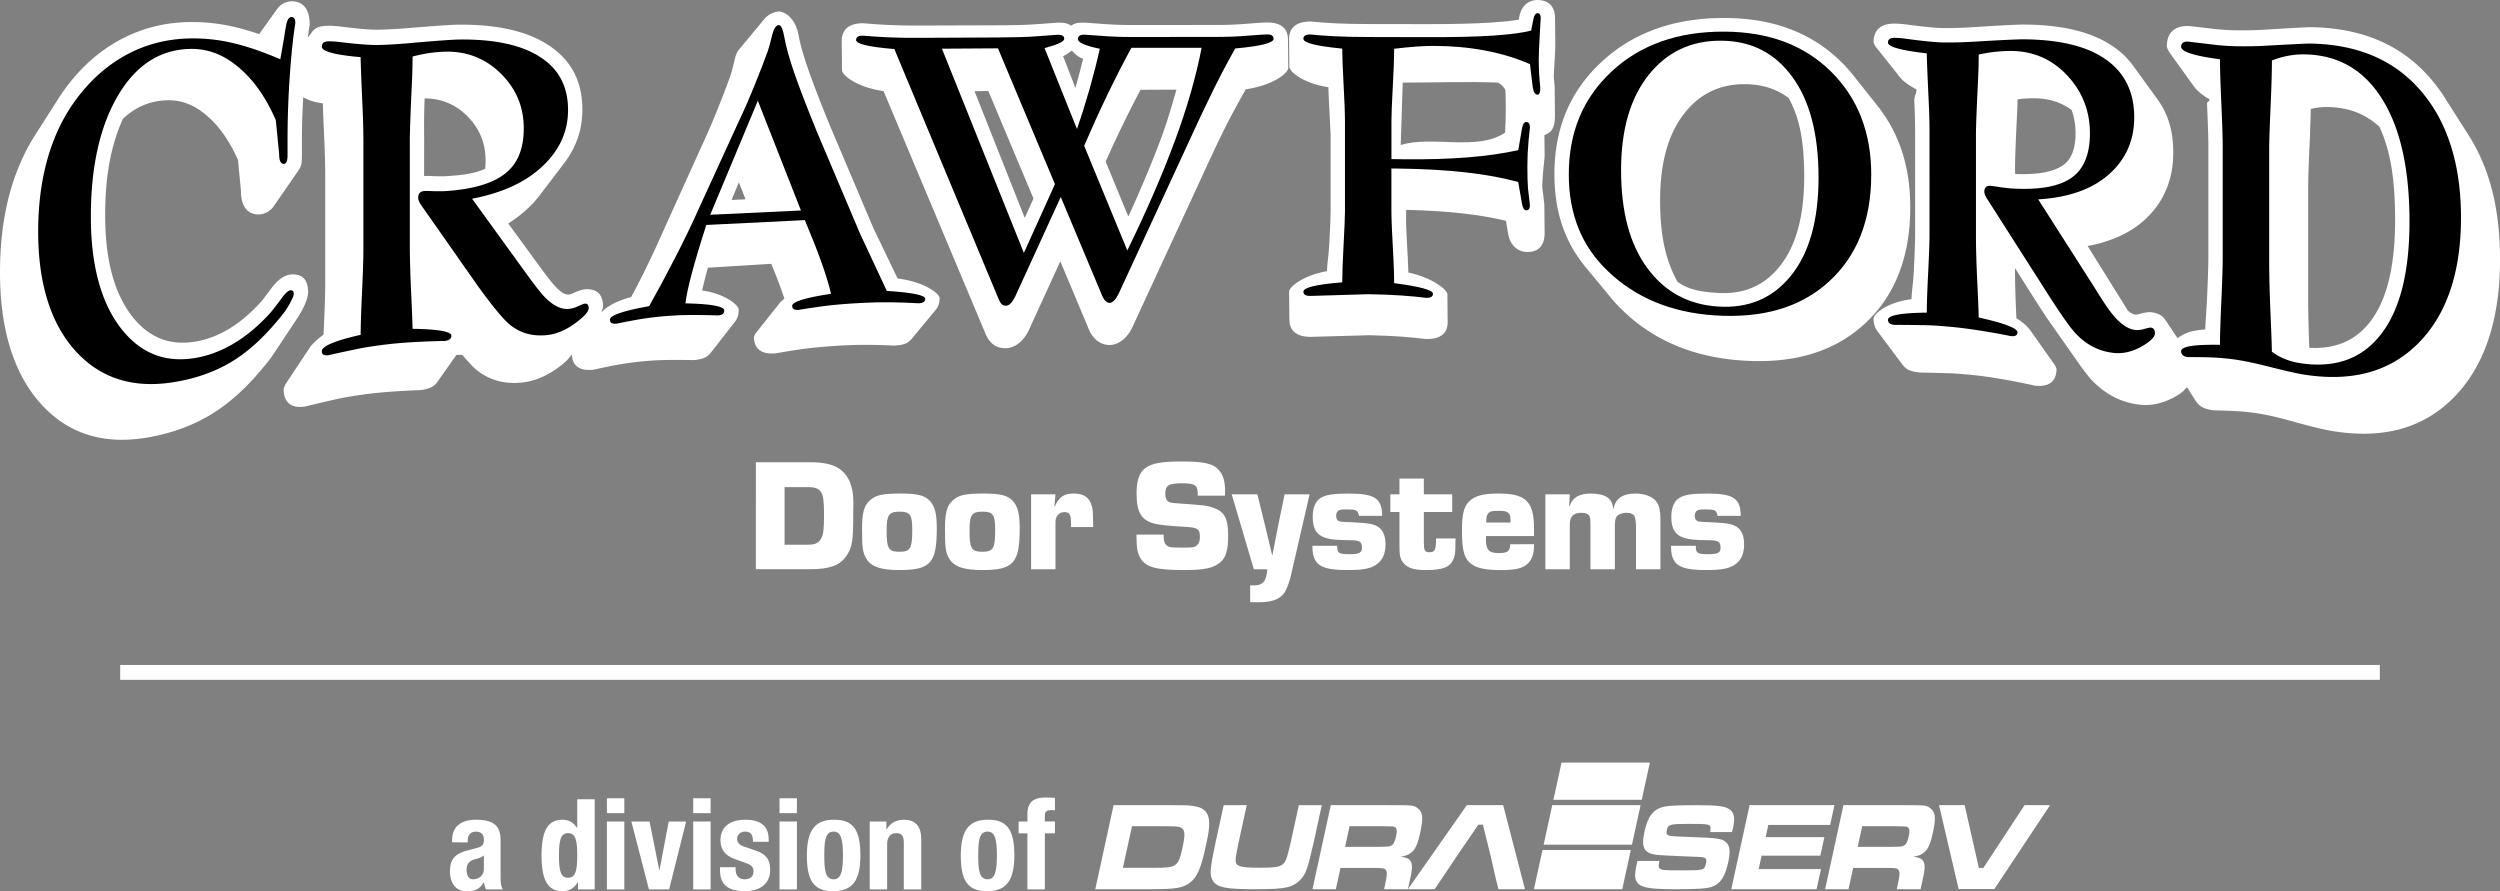 <?xml version="1.0" encoding="UTF-8"?> <svg xmlns="http://www.w3.org/2000/svg" id="Layer_3" data-name="Layer 3" width="3808.63" height="1357.65" viewBox="0 0 3808.63 1357.65"><rect x="0" y="0" width="3808.63" height="1357.65" fill="#808080" stroke="none"/><rect x="185.75" y="1015.67" width="3437.14" height="17.37" fill="#fff" stroke="#fff" stroke-miterlimit="10"></rect><rect x="185.75" y="1015.67" width="3437.14" height="17.37" fill="#fff" stroke="#fff" stroke-miterlimit="10" stroke-width="5.29"></rect><path d="M1367.44,424.23l-36.9-76.73-66.42-156.64c-15.09-37-26.24-66.09-33.48-87.05q-10.41-30.34-13.83-49.2c-5.16-28.88-22.84-37.13-30.17-37.1-5.57,0-16,4-21.86,11.09l-36.3,43.71c-5.67,6.87-6.67,8-9.84,20.94-2.19,9.46-4.14,16.93-6,22.37q-8.45,23.67-19.27,50.33-10.49,26.66-24.21,56.16l-57.13,126.3q-19.6,44.55-38.94,82.25c-4.17,8.2-7.46,14.38-11.56,21.89-24.1,6.63-35.18,13.52-45.68,23.45.71-2.07,2.9-6.9,2.9-8.43,0-20.56-10.7-28.2-28.11-26.76-2.09.17-8.1,1.53-17.54,5.83a20.32,20.32,0,0,1-6.24,2.09c-7.54.65-14.24-5.23-22.37-14.05q-7-7.6-23-29.59l-47.22-64.66A197.89,197.89,0,0,0,804.65,317,159.22,159.22,0,0,0,823,296.5l36.29-47.68q28-36.47,27.94-82c0-43.64-17.61-76.17-52.38-98.49C804,48.1,758.8,37.09,699,37.56c-10.3.08-36.58,1.81-78.81,5.42Q594.27,45,575.28,45.26q-16.66.16-53.08-4.36a152.78,152.78,0,0,0-21.82-1.61c-15.06.14-20.42,3.06-26.22,11.05l-5.26,7c.76-6,2.07-15.13,2.9-20C471.8,11.78,460.16,2,444,2a27.67,27.67,0,0,0-21.43,11.25L394.79,52c-11.49-4-23.48-7.54-33.59-10A282.55,282.55,0,0,0,290,33.6c-37.62.33-72.73,8.87-105.38,26.14s-60.9,42.19-85,74.9c-3.42,4.64-6.89,9.65-10,14.54L53.33,206C17.73,262.35,0,331.66,0,415.08c0,87.59,21.39,155.27,63.16,201.15,42.36,46,96.69,61.8,163.21,50,36.37-6.45,68.39-18.44,96.08-35.41s54.57-41.37,80.14-73a174.46,174.46,0,0,0,14.15-18.58L453,484.65c2.4-3.59,5.1-8.12,6.84-11.45,7.65-14,9.55-23.68,9.55-27.65,0-20.44-9.49-29.08-27.23-27.26-6.49.66-17.22,5.41-28.48,20.54-8.72,11.75-14.16,19-16.47,21.43-15.91,17.55-32.74,31.69-50.62,42.12-17.16,9.92-34.85,16.2-53.06,18.64-38.09,5.15-69.49-8.51-94.32-41.84-26.4-35.61-39-86.52-39-151,0-60,8.7-106.33,27-147.07,18.89-18,40.79-27.31,66.43-28.33,21.9-.88,42,6.83,60.27,22.39,19.32,16,35.56,39.16,48.65,68.41l4.47,46.64c0,29.9,15.08,37.54,29.29,36.39,6.23-.5,15.29-4.61,20.28-11.91L453,262.12c5.62-8.08,6.94-10.23,6.94-26.86V214.13c0-22.33.87-44,1.92-65.79,12.56,5.79,12.74,6.17,29.94,9.23.61,17.91,1,26.78,2.49,61.08q1.17,26.72,1.16,50.37V434.39q0,19.94-2.05,64.83c-.21,4.88-.32,6.5-.62,10.65-9.27,6.77-17.26,14.32-21,19.88l-36.29,54.72c-1.09,1.68-3.37,7.21-3.37,8.2,0,18,8.81,30.23,32.93,26.6q20.65-5.09,40.39-9.58,18.9-4.61,47.23-8.54,19.9-2.79,43.87-4.5c16.56-1.18,31-1.92,43.36-2.3,16.72-2.18,21.67-5.73,27.73-14.44l27.76-39.31h8.82c7.89,9.3,17.1,19.14,21,22.33,20,16.42,43.81,22.88,71.53,19.64,17.9-2.09,36-9.65,54.18-23,12.5-9.37,13.76-11.32,20.22-19.59.81,16.07,10.07,25.65,32.94,23.27q14.9-3.39,34.31-7.12,18.42-3.52,42.25-5.8,17.32-1.62,35.15-1.9,19.24-.27,40.93.14c15-1.3,20.76-4.31,26.63-11.87l36.29-46.59c4.1-5.23,5.66-10.9,5.66-18.65,0-6.7-21.13-24.06-55.66-28.95,2-9,5.7-23.62,8.85-34.68l96.49-5.91c9.22,22.46,14.54,36.78,20,53.09-2.17,1.91-5.68,4.72-7,6.38l-36.3,45.78c-.94,1.21-3,5.37-3,6.06,0,16.66,9.34,26.93,32.62,25.18q15.66-2.91,38.23-6.24,21.9-3.18,55.63-5.39,23-1.49,44-1.43,22.13.09,43,1.16c15.69-.9,21.28-3.67,27.26-10.93l36.29-43.83c4-4.85,5.67-10.52,5.67-17.62,0-6.39-21.79-24.52-64-29.9m-628.3-167c-16.62,7.28-33.62,9.64-60.7,11.22-3,.15-8,.15-15,0-8.73-.42-14.33-.48-16.79-.33l-.53,0,.1-55.56c0-10-.52-34.5.74-62.68q38,.19,64.76,26.84c18.69,18.59,28.07,41.12,28.07,67.93a96.55,96.55,0,0,1-.63,12.54m375.36,47.45,11.2-26.89,10.14,25.9Z" fill="#fff"></path><path d="M2369.46,71.65v-.53L2369,27.57C2368.82,6.64,2356,0,2342.4,0c-10.34,0-23.59,5.22-27.73,24.81l-.93,5.14c-12,2-23.08,3.14-41.37,4.38q-38.28,2.55-100,2.42l-88.29-.14q-29-.06-50.22-1.1c-14.24-.73-26.51-1.68-36.79-2.76-23.82,0-33.24,10.64-33.24,26.44v0l.44,42.63c.06,6.83,19.68,24.94,59.45,31.09.37,12.11.8,21.79,1.81,40.08.87,15.79,1.21,22.82,1.6,33.69V320.87c0,8.6-.67,25.4-2,50.31-1,18.38-3.21,29.41-3.54,41.91-36.47,6.4-57.73,24.22-57.73,31.09v.42l.44,42.61c.16,14.81,8.61,25.8,32,26,3.4,0,33.09-1,89.12-2.52q28.71.56,49.4,2.11c14.46,1.06,26.8,2.33,37.11,3.69,24.35.68,33.5-10.2,33.5-25.41v0l-.41-43c-.09-6.3-21.77-24.82-59.41-32.93-.21-7.64-.49-14.62-1-23.2-1.42-25.28-1.9-35.08-2.46-50.14l.05-22.11c61.57,1.42,111.18,6.85,152,16.63l3.31,19.43c3.75,21.75,18.2,27.81,28.13,28.13,15.07.5,27.52-6.69,27.52-28.59l-.42-43.51q-1.84-14.28-3.07-26c0-.65-.08-2.24-.12-3,.27-7.53.76-15,1.44-22.58l2.17-21.58v-.55l-.32-32.22c9.66-4.1,16.07-8.57,16.07-29.42l-.44-43.57c-.6-5.57-1-11.17-1.42-16.74.29-6.37.45-9.64,1-17.89ZM2292.92,202c-41.63,28.71-112,4.05-159,18.94l3.07-95.09c47.7,0,96.09-1.83,143.75-.09,4.09.15,12.65,8.7,12.79,12.81.7,21.05.61,42.73-.6,63.43" fill="#fff"></path><path d="M2860.43,161.39l-37.62-47.32a222.92,222.92,0,0,0-18.24-20.2c-45-44.22-103.8-66.18-176.8-66.47-77.83-.29-140.38,22.67-187.94,67-47.58,44.09-71.72,100.65-71.72,170.82,0,57.89,15.74,103.5,48.1,142.48l37.61,45.55a231.15,231.15,0,0,0,17.89,19.31c46.22,44.89,105.45,70.61,177.91,76.34,78.64,6.18,141.43-11.1,188.75-53.47,47.57-42.43,71.81-102.61,71.81-179.64,0-61.48-16.35-112.06-49.75-154.37M2710.7,406.53c-23.52,29-54.62,42.12-93.34,39.71-23.64-1.44-44.49-4.1-61.7-17-18.58-32.93-26.56-71.65-26.56-123.77,0-57,12.05-101.61,37.65-133.7,23.52-29.5,54.57-44.23,93.28-43.51,25.29.46,46.29,7.18,64.67,20.82,17.8,31.32,23.9,69.4,23.9,120.32,0,59.36-12.11,105.37-37.9,137.12" fill="#fff"></path><path d="M3761.18,206.54l-37.62-59.1a246.51,246.51,0,0,0-20.67-27.68C3658.39,68,3597.38,42.24,3519.38,41.4q-6.66,0-72.45,4-17.8,1.07-39.61.81A341.89,341.89,0,0,1,3372.8,44q-19.25-2.23-38.76-4.42c-23.73-.22-33,12.54-33,31.36,0,1,2.43,6.7,3.65,8.37l37.59,52.27c4.23,5.9,12.33,13.34,23.89,19.68.15,3.44-4,3.28-3.87,7.07q2,44.92,2.05,64.17V389.86q0,20.52-2.05,65.15c-1,21.5-2.35,32.64-2.71,46.82-24.92,2.42-28.67,4.94-42.4,13.14l-18.24-27.4c-5.09-7.5-12-10.86-22.32-12-2.09-.23-8.11.05-17.54,2.75a16.33,16.33,0,0,1-6.25,1c-3.29-.37-7.92-3.07-11.1-6.06l-61.38-98.56c33.23-5.69,63.19-19.11,84.14-37.32,31-27,46.33-62.33,46.33-104.9,0-32.74-7.56-58.37-23.75-80.89l-37.6-51.78A118.64,118.64,0,0,0,3220.85,72c-30.92-22.23-76.1-34.11-136-34.58q-15.46-.15-78.8,4-25.87,1.52-44.86,1.37c-11.09-.08-28.79-1.8-53.09-5a165.43,165.43,0,0,0-21.83-1.81c-23.28-.13-32,11.8-32,28.66a24.08,24.08,0,0,0,2.9,6l37.6,47.34c4,5.08,13,12.25,24.85,18.16.34,7.51-3.74,8.31-3.2,19.42q1.17,24.66,1.18,46.39v152q0,18.3-2,59.18c-1,19.66-3.13,29.7-3.5,42.68-36.51,4.34-57.78,22.15-57.78,29.67,0,7.1,1.66,13.43,5.6,18.68l37.62,50.31c6,8.08,11.2,11.33,27.32,13.06,13.76.22,27.24.59,40.41,1q18.84.36,47.2,3.57,19.9,2.29,43.87,6.61,24.84,4.54,43.37,8.71c24.72,3.08,33.32-9.19,33.32-25.36a26.67,26.67,0,0,0-2.55-5.84L3092.9,503c-3.23-4.53-10.84-12.13-21.05-18.1,0-.64,0-.54,0-1.2q-2.05-43.17-2.07-70.53V408.4l25.12,39.77c16.26,25.65,22,34.4,33.33,50.36l37.62,53.6c5.8,8.38,15.71,21.33,19.2,25.17,20,21.79,43.82,34.88,71.55,38.84,17.9,2.56,36-.58,54.2-10.25,12.75-7,14.16-8.51,20.9-16.08l12.63,19.88c6.05,9.18,11.58,13,27.67,15.46q19.35.32,36,1.2a346.14,346.14,0,0,1,34.59,3.89c12.16,1.94,29.67,6,52.51,12.42q37.44,10.41,55.37,13.53c76.88,13.27,138.78-2.15,186.06-49,47.81-47.41,72.13-118.71,72.13-211.56,0-77-15.44-138.2-47.45-189m-618.93,45.57c-15.39,10.4-40.39,14.11-72.27,12.84l-.24-8.09q0-19,2.94-79.37c.47-9.78.8-17.61,1-26.26a185.16,185.16,0,0,1,28.89-1.54c20.31.65,37.8,6.39,53.44,17.82a102.91,102.91,0,0,1,6,34.44c0,23.58-5.72,40.77-19.76,50.16M3610.17,491c-22.54,28.76-53.76,41.12-92,38.8-1.12-28.28-1.75-52.75-1.75-70.85V285q0-17.31,2.08-64.1c1.05-24.24,1.51-38.8,1.85-54.95a105.76,105.76,0,0,1,28.92-2.82c30.62,1.32,54.62,10.61,75.8,30.17,17.38,37.82,23.75,82.12,23.75,142.31,0,69.31-12.28,121.73-38.64,155.4" fill="#fff"></path><path d="M1962.6,102.88l-.42-42.63c-.15-15.46-8.91-26-31.67-26-4.44,0-14.82.62-31.12,1.95q-21.6,1.79-43.21,1.8L1726,38.12c-12.92,0-24.79-.31-35.62-1q-17.2-1.07-37.72-2.67c-11.2,0-14.85.66-20.72,4.63-6.58-3.79-9.34-4.59-21.3-4.56q-14.22,1.14-35.14,2.57-19.9,1.35-52.83,1.44l-120.69.4q-27.2.09-47.79-.89-20.92-1-39.44-2.65c-23.19.1-32.42,11-32.42,27.33v0l.43,44.27c.08,7.18,21.8,25.92,63.28,31.76l153.55,365.38c2.92,7.7,6.08,12.92,8.71,16,5.88,7,14.11,10.71,25.22,10.28,9.55-.39,23.39-6.67,33.36-26.38l48.45-105.94L1657.7,499c7.91,20.94,22.37,26.85,33.36,26.59,9.53-.22,23.39-6.2,33.36-25.62l101.25-219.12q28.95-63,35.15-75c12-25.18,24.83-47.83,37-69.75,42.94-6.39,64.79-25.09,64.79-32.75,0-.17,0-.25,0-.42m-401.48,229-76.49-193,4.89-.06c3.37-.05,8-.11,14-.16.78,0,1.4,0,2.17,0l68.75,163.78ZM1638.84,132c-.19.66-.34,1.23-.53,1.89l-18.72-48.3a57,57,0,0,0,13-8.5c5.45,4.54,7.3,8.63,17.43,12.43-3.32,13.84-6.89,27.4-11.16,42.48m130,78.61c-13.44,36.27-31,78.06-49.93,119.26l-34.53-83.71c17.18-38.47,35.08-75.42,53.19-109.36,4.52,0,6.88,0,12.61-.07l27.35-.11,14.65,0c-6.89,24.2-13.51,47.44-23.34,74" fill="#fff"></path><path d="M444,26c-3.57,0-6.13,3.62-7.72,10.84Q434.19,47.32,433,56.47l-5.95,33.84q-38.35-16.53-70.74-24.4A263.23,263.23,0,0,0,290,58.56c-34.48.51-66.69,8.5-96.6,24.48q-44.59,24-77.58,68.6C77.37,203.71,58.16,271.71,58.16,353.1c0,78.49,19,139.78,57.06,181.81,38.25,41.8,87.39,56.77,147.44,47.59,33.3-5.08,62.62-15.21,88-30.09s49.72-36.76,73.11-65.13q11.6-13.2,17.54-24.63c4.17-7.64,6.25-12.53,6.25-14.71,0-4.16-1.79-6-5.36-5.63-3,.31-7,3.9-12.19,10.84-9.7,13.08-15.84,21-18.43,23.75q-26.73,29.49-56.77,47.2C335,535.65,314.58,543,293.57,545.94c-45,6.39-82.13-9.22-111.46-48.59-29.14-39.4-43.7-95.58-43.7-167.18,0-77.49,14.37-140.55,43.09-187.51,27.57-45,63.73-67.3,108.51-68.15,26.76-.52,51.33,9.07,73.72,28.23q33.88,28.42,56.47,80.32l5.07,51.57q0,15.41,7.41,15c3.58-.21,5.37-4.58,5.37-13.07V215.25q0-51.65,3.55-101.41t8.32-78.45c0-6.29-2-9.44-5.94-9.4"></path><path d="M490.27,71.19c0,7.11,19.71,12.45,59.16,15.89q0,12.42,3,78.82,1.2,27,1.19,50.83V379.85q0,20-2.07,65.09-2.1,44.74-2.08,65.14C510,519,490.27,527.46,490.27,535c0,5,3.36,7,10.11,6.11q20.19-4.54,39.53-8.52,19.59-4.37,49.05-7.89,20.49-2.44,45.18-3.73t43.1-1.5q10.41-1.19,10.41-8c0-6.38-19.74-9.95-59.16-10.54q0-9.68-2.08-54.19t-2.07-73V213.58q0-19.72,3-82.69,1.17-25,1.18-44.73A213.1,213.1,0,0,1,679,78.69c33.28-.55,61.42,10.9,84.42,33.85S797.92,163,797.92,195.6c0,31.59-9.69,54.61-29.11,69.43q-28.86,22.16-90.38,26.1c-3.37.21-9,.26-16.94.16q-11.6-.53-14.86-.3c-6.34.4-9.52,3.84-9.52,10.27q0,5,5.36,12.42l84.41,120.46c23.19,32.13,39.64,52,49.35,60.1C792.08,507.39,811,512.71,833,510.53c14.07-1.39,28.23-7.27,42.51-17.5,14.25-10.44,21.39-18.24,21.39-23.57,0-4.94-2.08-7.24-6.24-6.87-1.19.11-4.46,1.37-9.81,3.82a42.36,42.36,0,0,1-14,4.21c-12.48,1.12-25.47-5.54-38.95-20.14-4.94-5.37-13.07-15.75-24.36-31.25L719.15,302.72q68.67-13,107.32-49.44c25.95-24.48,38.93-52.9,38.93-85.83,0-35.72-14.17-62.42-42.51-80.55C794.74,68.57,753.43,59.51,699,60.22c-10.12.13-35.88,2-77.3,5.7q-26.74,2.28-46.37,2.6c-11.7.19-30.32-1.18-55.89-4.23a135.23,135.23,0,0,0-19-1.32q-10.12.16-10.11,8.22"></path><path d="M2183.08,447.54c0-5.6-19.72-11.1-59.15-16.15q0-17.26-1.19-38.83-3-53.42-3-70.66V256.69l10.68.12q113.25,1.33,182.51,20.47l5.66,32.59c1.19,7,3.37,10.46,6.53,10.57q5.65.13,5.66-8.06-1.8-14-3-25.46-.88-11.51-.9-33.9,0-19.12,1.79-38.47c1.37-13.08,2.08-20,2.08-20.72q0-7.92-5.66-8-4.74-.06-6.53,10.55L2313,228.74c-45.76,10.22-103.74,14.69-173.88,13.89l-19.31-.23v-59q0-13.72,2.06-51.72t2.09-57.39q36.87-4.47,60.62-4.36,83,.3,146.27,27.76l4.16,34.73c1.18,7.86,3.67,11.8,7.42,11.86,2.78,0,4.16-3.53,4.16-10.62q-1.2-10.68-1.77-21.36c-.42-7.1-.59-14.59-.59-22.42q0-11.24,1.5-36.37c1-17,1.47-25.64,1.47-26,0-4.94-1.59-7.38-4.77-7.38q-4.46,0-6.24,8.45l-3.56,18Q2313,51.73,2274,54.28t-101.65,2.34l-88.29-.22q-29.72-.06-51.42-1.17-21.39-1.11-36.87-2.74c-6.72,0-10.09,2.25-10.09,6.72q0,9.12,59.15,14.86,0,17.46,2.08,55.37Q2049,167,2049,182.92V321.07q0,13.15-2.08,51.3-2.07,37.88-2.08,57.77c-39.44,3.09-59.15,7.93-59.15,14.18q0,6.45,10.09,6.52c3.38,0,32.9-1.06,88.59-2.64q29.74.46,51.13,2,21.69,1.54,37.16,3.55,10.41.24,10.4-6.23"></path><path d="M2876.22,64.84q0,9.69,59.16,16.47,0,11.61,2.94,73.78,1.23,25.33,1.22,47.63V355.31q0,18.74-2.09,60.53-2.09,41.45-2.07,60.44c-39.44.42-59.16,4.13-59.16,11,0,4.5,3.37,7.08,10.09,7.67q20.24,0,39.55.36,19.63,0,49,2.89,20.51,2,45.19,6T3063.2,512q10.38,1.11,10.38-5.63c0-6.28-19.72-14-59.16-22.67q0-9.39-2.06-52.7t-2.09-70.74V205.85q0-19,3-79.55,1.2-24.1,1.19-43.12A219.42,219.42,0,0,1,3065,77.64c33.29.53,61.43,12.83,84.4,37.42s34.5,54.07,34.5,87.87c0,32.73-9.71,55.69-29.13,68.62-19.22,13-49.34,18-90.37,15.56-3.39-.19-9-.84-17-1.92-7.74-1.26-12.68-1.95-14.85-2.07q-9.52-.56-9.52,8.83c0,3.22,1.79,7.44,5.35,12.72L3112.83,437c23.18,36.68,39.63,60.6,49.36,71C3178,524.94,3197,534.86,3219,537.54c14.08,1.73,28.22-1.24,42.5-9,14.27-8,21.4-15,21.4-20.75,0-5.33-2.07-8.21-6.23-8.74-1.19-.12-4.45.57-9.81,2.06a35,35,0,0,1-14,1.56c-12.47-1.45-25.48-11.29-38.92-29.35-5-6.64-13.08-19.14-24.4-37.38l-84.43-132.2c45.8-2.78,81.57-15.19,107.33-37.77,26-22.78,38.94-52.06,38.94-87.21,0-38.13-14.16-67.55-42.51-87.63-28.12-20.3-69.44-30.53-124-31.21q-15.15-.19-77.27,3.58-26.77,1.47-46.39,1.21c-11.69-.14-30.31-2-55.88-5.41a143.23,143.23,0,0,0-19-1.67c-6.72-.07-10.09,2.33-10.09,7.23"></path><path d="M1351,443.2l-40.72-87.15-66.59-157.29c-15.25-37.51-26.54-67-33.88-88.29q-11-32.22-14.57-52.23t-8.62-20q-6.54,0-10.41,15.58-3.56,15.32-6.54,24.12-8.61,23.86-19.61,50.73-10.69,26.87-24.67,56.55l-57.08,124.58q-19.9,44.64-39.54,82.36-21.4,41.61-39.82,74.25c-39.84,7.07-59.75,14.05-59.75,20.55,0,4.67,3.27,6.76,9.82,6.18q14.54-3.07,33.59-6.45,19.3-3.36,44.28-5.38,18.14-1.45,36.85-1.47,19,0,40.44.67c6.15-.47,9.21-3,9.21-7.54,0-6.28-19.72-10-59.17-10.85,2.4-21.14,13-61.22,31.82-119.41l150.11-7.35c20.81,49.42,34.09,86.67,39.85,112.22-39.46,5.94-59.17,12.21-59.17,18.38,0,4.52,3.17,6.57,9.52,6.18q15.45-2.7,37.75-5.68,22.59-3,57.36-4.92c15.86-.84,31-1.19,45.48-1q22,.27,42.8,1.52,9.83-.44,9.83-7c0-5.3-19.52-9.34-58.57-11.88m-269-116,72.55-173.66,65.68,167.17Z"></path><path d="M1930.51,52.46c-4.18,0-13.88.64-29.13,1.86q-22.59,1.89-45.2,1.9L1726,56.39q-20.21.06-37.15-1c-11.29-.7-23.7-1.56-37.16-2.6-6.33,0-9.51,2.27-9.51,6.76q0,7.83,33.3,14.75-6.27,28.56-15.47,61-9.2,32.19-19.32,61.19L1591.34,73.29c20-5.32,30-10,30-14.21s-3.26-6.18-9.8-6.17q-14,1.14-34.48,2.55t-54.41,1.59L1402,57.64q-27.9.18-49-.79-20.81-1-39.25-2.55c-6.34.06-9.51,2.3-9.51,6.76q0,8.86,58.27,13.68l157.24,377c2,5.21,3.87,8.87,5.65,11s4.37,3.11,7.73,3q6.56-.25,13.38-13.77L1616,300.11l61.81,147.31c3.58,9.46,7.84,14.12,12.79,14q6.53-.15,13.38-13.48l101.07-218.82q29.13-63.48,35.37-75.54,20.5-43,41.32-79.72,58.54-5.36,58.55-14.74,0-6.7-9.8-6.7M1559.83,385.32,1435,74.19q7.43,0,22-.15c9.71-.05,16.75-.11,21.11-.14l11-.07q5.06,0,14-.08c6.14,0,11.88,0,17.25-.11l86.78,206.88Zm229.76-170q-28.18,76.14-72.21,166.26l-65.7-159.48q34.77-80.85,71.94-149.26c5.54,0,14.27,0,26.14,0q18.13-.06,27.37,0t27,0q17.83,0,26.47,0-12.8,66.29-41.05,142.66"></path><path d="M3687.92,138.3c-40.81-47.47-97-70.7-168.54-71.93q-6.54-.12-71.05,3.46-18.4,1-41,.61a359,359,0,0,1-36.57-2.59Q3352,65.59,3333,63.34q-10.14-.17-10.13,7.93c0,7.54,19.71,13.81,59.17,19.07q0,21.61,2.07,67.6t2.08,65.7V392q0,21-2.08,66.71t-2.07,66.62q-59.19-1.06-59.17,9.63,0,7.79,10.13,9.08,19-.09,35.34.45a363.77,363.77,0,0,1,36.59,3.27c12.67,1.74,30.91,5.53,54.69,11.6,24,6.08,41.71,10.05,53.19,11.75,70.56,10.43,127.52-4.41,171-47.83,43.56-43.64,65.39-108.28,65.39-191.57,0-80.87-20.44-146.13-61.25-193.36m-61,371.34c-29.1,37.21-69.44,51.21-121,43.84q-26.13-3.75-44.89-17.69c0-6.9-.68-26.42-2.07-58.42Q3457,429,3457,399V227.63q0-17.35,2.09-64.36t2.07-71.12a130,130,0,0,1,50.55-9.31c49.92,1.07,88.88,23,116.81,67.21,28.13,44,42.23,107,42.23,187.58,0,77-14.57,134.8-43.73,172"></path><path d="M2789.18,108.76c-41-40.32-94.83-60.12-161.41-60.57-71.33-.48-128.81,20-172.4,60.62-43.6,40.42-65.39,92.46-65.39,156.91,0,60.81,19.81,109.56,59.45,147.23q63.32,60.84,162.62,67.51c72.12,4.73,129.87-11.42,173.26-50.57,43.62-39.12,65.42-94.16,65.42-164,0-64-20.53-116.79-61.55-157.11m-60.92,311.46c-28,34.47-64.92,49.74-110.91,46.77q-68-4.39-107.86-58.72c-26.59-36.16-39.86-85.6-39.86-148.91,0-61.85,14-110,41.92-145.12s64.9-52.66,110.87-52.25c45.39.38,81.35,18.46,107.91,54.92,26.75,36.24,40.13,87.65,40.13,153.45,0,65.05-14.07,115.2-42.2,149.86"></path><path d="M1151.55,704.25h85.27c16.12,0,30.54,2.93,39.33,8.31,15.88,9.52,23.94,27.12,23.94,52.53l-.24,19.3c0,40.07-1.47,49.1-10.51,62.79-10,14.41-26.14,20-55,20h-82.82Zm79.16,125.58c11.24,0,16.12-2.44,20.28-9.53,3.42-5.62,4.39-14.66,4.39-36.89,0-19.3-1.22-28.59-4.39-33.47-3.42-5.62-9-7.82-20.28-7.82h-35.43v87.71Z" fill="#fff"></path><path d="M1416.15,762.64c8.06,8.31,11,19.55,11,42.51,0,52.78-9.52,63.28-57.17,63.28-28.34,0-43-5.13-50.33-17.59-5.37-9.28-6.35-16.61-6.35-44.46,0-25.41,2.93-35.92,12-44.22,9-8.07,19.3-10.27,47.16-10.27,25.16,0,35.67,2.69,43.73,10.75m-65.48,45.69c0,27.36,2.93,32.25,19.55,32.25s19.54-4.89,19.54-33.23c0-23.21-3.17-27.85-19.3-27.85-16.37,0-19.79,4.89-19.79,28.83" fill="#fff"></path><path d="M1542.47,762.64c8.06,8.31,11,19.55,11,42.51,0,52.78-9.53,63.28-57.17,63.28-28.34,0-43-5.13-50.33-17.59-5.37-9.28-6.35-16.61-6.35-44.46,0-25.41,2.93-35.92,12-44.22,9-8.07,19.3-10.27,47.15-10.27,25.17,0,35.68,2.69,43.74,10.75M1477,808.33c0,27.36,2.93,32.25,19.55,32.25s19.54-4.89,19.54-33.23c0-23.21-3.17-27.85-19.3-27.85-16.37,0-19.79,4.89-19.79,28.83" fill="#fff"></path><path d="M1608,753.11l-1.71,18.33h.73c6.6-14.42,13.93-19.55,28.83-19.55,15.15,0,24,6.11,27.37,19.06,1.71,5.86,1.71,6.35,2.19,32h-34a28.18,28.18,0,0,0,.25-3.91c0-15.14-2-18.8-10-18.8-6.11,0-10.5,3.17-12.7,9-1,2.94-1,4.16-1,12v66h-37.14V753.11Z" fill="#fff"></path><path d="M1824.66,755.07v-2.93c0-12.95-4.39-15.88-23-15.88-21.26,0-26.39,2.93-26.39,15.88,0,5.37,1.22,9.28,3.67,11.24,2.69,2.44,4.15,2.68,18.08,3.66,39.58,2.93,40.06,2.93,50.33,6.11,17.83,5.62,23.7,16.37,23.7,42.51,0,22-3.18,33.23-11.49,40.56-10.75,9.28-23.94,12.21-56.19,12.21-41.54,0-57.17-4.15-65.48-17.34-5.13-8.07-6.59-16.86-6.59-36.65h41.53v3.17c0,6.85,1.46,11,4.89,13.44,3.66,2.93,5.61,3.18,25.65,3.18,14.17,0,16.37-.25,20-3.42,3.18-2.69,4.65-6.35,4.65-12.95,0-11.48-3.43-14.17-20.53-15.15-26.63-1.47-40.07-2.93-48.37-4.89-20.28-5.13-27.61-17.1-27.61-46.17,0-19.79,4.15-32,13.44-38.6,10.75-7.58,24.43-10,56.19-10,34.21,0,48.13,3.42,56.44,13.93,6.11,7.32,8.79,17.1,8.79,30.78l-.24,7.33Z" fill="#fff"></path><path d="M1967.11,874.79c-2.69,12.46-7.33,24.18-11,29.07-7.82,9.77-19,13.68-40.06,13.68-.74,0-4.65,0-11.49-.24V891.64c2.93.25,4.65.25,5.87.25,13.43,0,19-6.6,20.28-24.68h-20.53l-33.71-114.1h39.09L1927,799.53l5.62,23.22,2.69,11.48,2.68,11.48h.49c2.94-14.9,5.87-30.3,9-46.18l9.53-46.42h38.12Z" fill="#fff"></path><path d="M2070.46,785.85l-.49-1.71c-1.71-6.84-4.15-8.06-17.35-8.06-8.79,0-11.23.25-13.43,1.71-2.2,1.22-3.67,4.64-3.67,7.82q0,7.33,5.87,8.8c1.95.48,1.95.48,22.72,1.46,21.74,1,29.32,2.69,35.91,7.09,7.09,4.88,10.75,13.92,10.75,26.38,0,13.2-3.91,22.72-11.73,29.08-9.28,7.57-20.76,10-46.17,10-29.56,0-42.51-3.91-49.11-14.9-3.18-5.62-4.15-10.75-4.4-22h37.87v2c0,9,2.93,10.75,18.08,10.75,15.64,0,19.55-2,19.55-10,0-8.8-3.42-11-16.13-11.24-22.72-.24-31.51-1-39.58-3.67-13.68-4.39-19.3-13.92-19.3-31.76,0-14.17,4.15-24.18,12.22-29.07,7.82-4.89,19.79-6.6,42.75-6.6,39.83,0,50.58,7.33,50.82,34Z" fill="#fff"></path><path d="M2212.41,780h-43.24v46.18c0,12.21,1.46,15.14,8.31,15.14,8.55,0,10.26-3.42,10.26-21h29.8l-.24,4.64c0,17.35-.49,20.52-2.69,26.15-5.37,12.94-15.88,17.34-43,17.34-19.54,0-29.56-3.91-35.67-13.68-2.93-4.89-3.91-9.77-3.91-21.26V780h-13.92V753.11H2132V729.17h37.14v23.94h43.24Z" fill="#fff"></path><path d="M2337,829.1v2.19c0,9.78-2.2,18.08-6.6,24-6.84,9.53-19.06,13.19-43,13.19-26.63,0-40.07-3.42-49.11-12-8.3-8.31-11-20.52-11-49.11,0-24.67,3.17-36.65,12-44.46,8.55-7.82,21.26-11,43.73-11,41.78,0,54,12.22,54,54v10.75H2264a37.61,37.61,0,0,0-.25,4.64c0,16.37,4.4,21.26,19.55,21.26,13.44,0,17.35-2.94,17.35-13.44Zm-35.67-33a25.48,25.48,0,0,1-.25-3.67c0-5.86-.48-7.33-1.95-9.53-2.69-3.66-6.35-4.64-17.35-4.64-10.26,0-13.92,1.47-16.12,6.35-1,2.44-1.22,2.93-1.47,11.49Z" fill="#fff"></path><path d="M2391.51,753.11l-1,17.84h.73c4.4-13,14.66-19.06,32.25-19.06,22.23,0,33.23,7.58,34,23h.74c2.68-15.39,13.92-23,33.47-23,14.9,0,27.12,5.13,32.73,13.68,3.43,5.13,5.14,13.44,5.14,25.17v76.47h-37.14v-64c0-6.84-1-13.93-2.2-16.37-1.71-3.67-6.11-5.62-12.46-5.62-6.84,0-12.95,2.69-15.39,6.6-1.47,2.2-2.2,7.08-2.2,12v67.43H2423V799.78c0-7.82-.24-10.75-1.46-13.19-1.71-3.67-5.87-5.38-12-5.38-12.71,0-18.08,5.38-18.08,18.57v67.43h-37.14V753.11Z" fill="#fff"></path><path d="M2616.77,785.85l-.49-1.71c-1.71-6.84-4.15-8.06-17.34-8.06-8.8,0-11.24.25-13.44,1.71-2.2,1.22-3.67,4.64-3.67,7.82q0,7.33,5.87,8.8c2,.48,2,.48,22.72,1.46,21.74,1,29.32,2.69,35.91,7.09,7.09,4.88,10.75,13.92,10.75,26.38,0,13.2-3.9,22.72-11.72,29.08-9.29,7.57-20.77,10-46.18,10-29.56,0-42.51-3.91-49.11-14.9-3.17-5.62-4.15-10.75-4.39-22h37.86v2c0,9,2.94,10.75,18.09,10.75,15.63,0,19.54-2,19.54-10,0-8.8-3.42-11-16.12-11.24-22.73-.24-31.52-1-39.59-3.67-13.68-4.39-19.29-13.92-19.29-31.76,0-14.17,4.15-24.18,12.21-29.07,7.82-4.89,19.79-6.6,42.76-6.6,39.82,0,50.57,7.33,50.82,34Z" fill="#fff"></path><path d="M688.74,1283.25v-2.51c0-23.84,16.36-31.91,36.34-31.91,31.53,0,37.5,13.06,37.5,31.73V1335c0,9.59.58,14,3.25,20H740.47c-1.75-3.25-2.5-7.3-3.28-10.76h-.39c-6.13,10.76-13.64,13.45-26.32,13.45-18.48,0-25-15.77-25-29.59,0-19.42,7.88-27.31,26.15-32.31l15-4c7.88-2.1,10.57-5.19,10.57-12.1,0-7.88-3.46-12.7-12.3-12.7-8.07,0-12.31,5.39-12.31,13.46v2.9Zm48.45,20a32.8,32.8,0,0,1-11.34,5.19c-10.76,2.31-15,7.51-15,16.73,0,7.88,2.88,14.43,10,14.43s16.33-4.61,16.33-16Z" fill="#fff"></path><path d="M880.58,1344h-.37c-5.78,9.62-13.1,13.64-23.47,13.64-21.73,0-31.72-16-31.72-54.41s10-54.4,31.72-54.4c10,0,16.73,4,22.3,12.31h.37v-43.47H906V1355H880.58Zm-15.18-6.74c11.72,0,14-11.53,14-34s-2.29-34-14-34c-11.55,0-13.85,11.53-13.85,34s2.3,34,13.85,34" fill="#fff"></path><path d="M924.59,1216.13h26.53v22.69H924.59Zm0,35.39h26.53V1355H924.59Z" fill="#fff"></path><polygon points="1018.78 1251.52 1045.31 1251.52 1019.36 1354.95 988.6 1354.95 961.88 1251.52 989.56 1251.52 1004.37 1325.54 1004.76 1325.54 1018.78 1251.52" fill="#fff"></polygon><path d="M1056.07,1216.13h26.53v22.69h-26.53Zm0,35.39h26.53V1355h-26.53Z" fill="#fff"></path><path d="M1120.64,1321.12v3.46c0,9,4.82,15,13.85,15,8.1,0,13.48-4,13.48-12.31,0-6.73-4.43-9.8-9.62-11.74l-18.66-6.71c-14.6-5.2-22.11-14.23-22.11-28.85,0-17.12,10.76-31.14,38.08-31.14,24,0,35.37,10.76,35.37,29.41v4.23h-23.84c0-10.38-3.06-15.58-11.74-15.58-6.71,0-12.47,3.84-12.47,11.16,0,5,2.67,9.22,11.51,12.12l16,5.38c16.73,5.57,22.86,14,22.86,29.6,0,21.73-16.14,32.49-38.44,32.49-29.8,0-38.06-13.08-38.06-32.87v-3.65Z" fill="#fff"></path><path d="M1187.55,1216.13h26.53v22.69h-26.53Zm0,35.39h26.53V1355h-26.53Z" fill="#fff"></path><path d="M1270,1248.83c31.91-.58,40.75,18.46,40.75,54.4,0,35.39-10.38,54.41-40.75,54.41-31.91.58-40.75-18.46-40.75-54.41,0-35.38,10.38-54.4,40.75-54.4m0,90.75c10.76,0,14.22-10.58,14.22-36.35s-3.46-36.34-14.22-36.34c-13.08,0-14.22,15.19-14.22,36.34s1.14,36.35,14.22,36.35" fill="#fff"></path><path d="M1325,1251.52h25.38v12.1h.37c5.59-10.18,15.19-14.79,26.37-14.79,16.52,0,26.32,9,26.32,29.41V1355h-26.53v-71.33c0-10.39-3.46-14.41-11.35-14.41-9,0-14,5.57-14,17.1V1355H1325Z" fill="#fff"></path><path d="M1504.51,1248.83c31.93-.58,40.78,18.46,40.78,54.4,0,35.39-10.39,54.41-40.78,54.41-31.93.58-40.77-18.46-40.77-54.41,0-35.38,10.38-54.4,40.77-54.4m0,90.75c10.78,0,14.23-10.58,14.23-36.35s-3.45-36.34-14.23-36.34c-13.08,0-14.22,15.19-14.22,36.34s1.14,36.35,14.22,36.35" fill="#fff"></path><path d="M1565.23,1269.58h-13.44v-18.06h13.44v-11.74c0-18.65,10.59-24.8,27.69-24.8,4.8,0,9.43.19,14.23.58v18.84a47.2,47.2,0,0,0-5.18-.19c-7.5,0-10.19,2.32-10.19,8.26v9h15.37v18.06h-15.37V1355h-26.55Z" fill="#fff"></path><path d="M1696.51,1226.62h84.24c29.78,0,33.76.19,43.24,2.49,11,2.5,17.14,9.79,18,21.7.66,9-.4,17.08-4.92,37.81-7.32,33.6-12.79,46.65-23.26,55.29-10.85,8.83-21.6,10.75-61,10.75H1668.6Zm63.8,95.41c32.23,0,34.92-1.92,41.2-30.72,3.47-15.93,3.79-23,1.21-27.26-2.67-4.6-7.24-5.37-29-5.37h-49.22l-13.8,63.35Z" fill="#fff"></path><path d="M1899.34,1226.62l-12.65,58.06c-4,19.86-4,20-4.28,25.16-.29,10,6,12.1,36,12.1,24,0,31.48-1.13,36.26-5.67,3.46-3.22,5.07-6.62,8.18-18.54,1.12-4.35,2.61-10.4,3.19-13l12.65-58.06h35l-12.65,58.06c-6.74,28.56-7.37,30.64-10.34,39.53-5,14.38-16,24.4-29.79,27.43-10.85,2.26-22.57,3-49.32,3-44,0-57.23-2.65-63.67-12.67-4.3-6.43-4.5-14.18-1.33-32.72.74-4.16.74-4.16,5-24.59l12.65-58.06Z" fill="#fff"></path><path d="M2027.4,1226.62h86c40.28,0,40.28,0,46.73,5,7.63,6,8.41,14.4,3.56,36.67-4.14,19-7.66,26.3-14.92,31.48-3.95,2.88-7.57,4.22-14.83,5.37,17.54,2.31,20.71,8.07,13.57,37.63l-2.59,11.9h-36.31l1.47-6.72c3.13-14.4,3.44-19,1.35-22.26-1.79-3.08-4.33-3.46-19-3.46h-50.27l-7.07,32.44H1999.5Zm71.8,63.54c18-.38,18-.38,20.82-2.3,3.22-1.92,5.11-5.76,6.86-13.83,1.89-8.63,1.28-12.28-2-14-2.2-1.15-2.73-1.15-18.8-1.34H2056l-6.86,31.48Z" fill="#fff"></path><polygon points="2200.26 1332.97 2185.55 1354.66 2144.92 1354.66 2234.65 1226.62 2289.99 1226.62 2323.21 1354.66 2282.75 1354.66 2277.5 1332.97 2271.17 1304.94 2259.16 1256.37 2252.16 1256.37 2218.98 1304.94 2200.26 1332.97" fill="#fff"></polygon><path d="M2528,1311.61c-1.63,7.46-1.47,9.88.84,11.74,2.74,2.24,6.4,2.61,30.72,2.61,37.07,0,37.07,0,39.5-11.18,1.59-7.27-.56-9.13-11.57-9.32l-18-.74-8.93-.38c-8.08-.37-17-.74-27.26-1.3-27.85-.93-34-8.76-28-36.16,5.16-23.67,13.6-34.29,30.05-38,7.13-1.49,22.59-2.23,50.48-2.23,32.3,0,44,1.67,50.7,7.64,5.58,4.84,6.72,12.86,3.64,27-.25,1.12-.82,3.73-1.55,6.34h-33.33c1.16-6.9,1-8.57-1.17-10.25-2.48-1.87-6.65-2.24-32.16-2.24-28,0-30.77.75-32.76,9.88-1,4.66,0,7.08,3.36,8,2.85.93,12.09,1.49,35.9,2.24,37.12,1.3,44.23,2.24,50.44,7.27,6.48,5.4,7.67,14,4.06,30.56-4.92,22.55-11.78,33-24.74,37.83-7.41,2.8-21.9,3.73-55.74,3.73-35.19,0-48.56-1.86-55.37-7.27-6.65-5.4-7.61-12.67-4-29.26l1.42-6.52Z" fill="#fff"></path><polygon points="2794.69 1226.62 2788.12 1256.76 2693.89 1256.76 2689.84 1275.38 2779.33 1275.38 2773.18 1303.6 2683.69 1303.6 2679.25 1323.95 2774.18 1323.95 2767.48 1354.66 2637.53 1354.66 2665.43 1226.62 2794.69 1226.62" fill="#fff"></polygon><path d="M2808.4,1226.62h86c40.28,0,40.28,0,46.73,5,7.63,6,8.42,14.4,3.57,36.67-4.15,19-7.66,26.3-14.92,31.48-4,2.88-7.57,4.22-14.83,5.37,17.54,2.31,20.69,8.07,13.54,37.63l-2.59,11.9h-36.29l1.47-6.72c3.13-14.4,3.44-19,1.35-22.26-1.78-3.08-4.32-3.46-19-3.46h-50.26l-7.07,32.44H2780.5Zm71.8,63.54c18-.38,18-.38,20.82-2.3,3.22-1.92,5.11-5.76,6.87-13.83,1.88-8.63,1.27-12.28-2-14-2.2-1.15-2.73-1.15-18.8-1.34H2837l-6.86,31.48Z" fill="#fff"></path><polygon points="2993.03 1226.62 3014.69 1322.28 3021.51 1322.28 3084.33 1226.62 3123.16 1226.62 3038.28 1354.49 2983.88 1354.49 2954.03 1226.62 2993.03 1226.62" fill="#fff"></polygon><g id="icon"><polygon points="2351.66 1286.82 2486.22 1286.82 2499.35 1226.6 2364.78 1226.6 2351.66 1286.82" fill="#fff"></polygon><polygon points="2336.88 1354.66 2471.44 1354.66 2484.44 1294.98 2349.89 1294.98 2336.88 1354.66" fill="#fff"></polygon><polygon points="2513.48 1161.74 2378.92 1161.74 2366.57 1218.44 2501.13 1218.44 2513.48 1161.74" fill="#fff"></polygon></g></svg> 